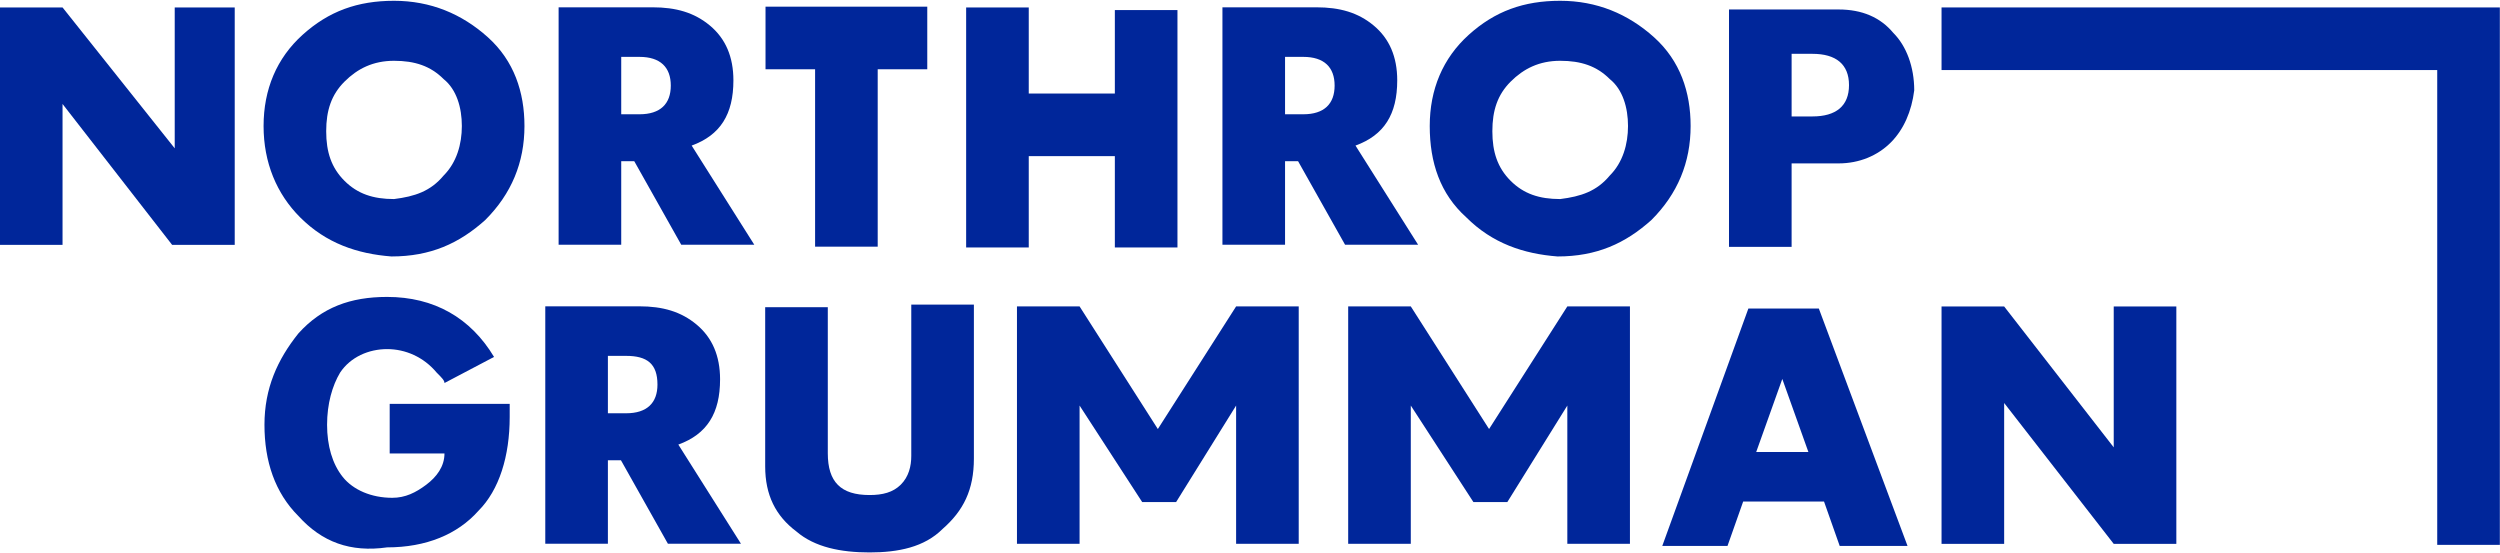 <?xml version="1.0" encoding="UTF-8"?> <svg xmlns="http://www.w3.org/2000/svg" xmlns:xlink="http://www.w3.org/1999/xlink" version="1.1" id="svg4403" x="0px" y="0px" viewBox="0 0 1010.5 223.7" style="enable-background:new 0 0 1010.5 223.7;" xml:space="preserve"> <style type="text/css"> .st0{fill:#00269A;} </style> <g id="g896" transform="matrix(10.545,0,0,-10.545,-12182.9,6882.734)"> <g id="g897"> <g id="g3458" transform="translate(1164.322,643.616)"> <path id="path3456" class="st0" d="M-9,8.8h2.4l4.3-5.4v5.4H0v-9.1h-2.4l-4.2,5.4v-5.4H-9V8.8z"> </path> </g> <g id="g3462" transform="translate(1181.328,637.171)"> <path id="path3460" class="st0" d="M-9,8.8c0.5,0.5,0.7,1.2,0.7,1.9c0,0.7-0.2,1.4-0.7,1.8c-0.5,0.5-1.1,0.7-1.9,0.7 c-0.8,0-1.4-0.3-1.9-0.8c-0.5-0.5-0.7-1.1-0.7-1.9c0-0.8,0.2-1.4,0.7-1.9c0.5-0.5,1.1-0.7,1.9-0.7C-10.1,8-9.5,8.2-9,8.8 M-14.5,7.2c-0.9,0.9-1.4,2.1-1.4,3.5c0,1.4,0.5,2.6,1.5,3.5c1,0.9,2.1,1.3,3.5,1.3s2.6-0.5,3.6-1.4c1-0.9,1.4-2.1,1.4-3.4 c0-1.4-0.5-2.6-1.5-3.6c-1-0.9-2.1-1.4-3.6-1.4C-12.3,5.8-13.5,6.2-14.5,7.2"> </path> </g> <g id="g3466" transform="translate(1188.837,639.521)"> <path id="path3464" class="st0" d="M-9,8.8c0.8,0,1.2,0.4,1.2,1.1S-8.2,11-9,11h-0.7V8.8H-9z M-12.1,12.9h3.6 c0.9,0,1.6-0.2,2.2-0.7c0.6-0.5,0.9-1.2,0.9-2.1c0-1.3-0.5-2.1-1.6-2.5l2.4-3.8h-2.8L-9.2,7h-0.5V3.8h-2.4V12.9z"> </path> </g> <g id="g3470" transform="translate(1195.568,641.245)"> <path id="path3468" class="st0" d="M-9,8.8h-1.9v2.4h6.2V8.8h-1.9V2H-9V8.8z"> </path> </g> <g id="g3474" transform="translate(1201.358,643.616)"> <path id="path3472" class="st0" d="M-9,8.8h2.4V5.5h3.3v3.2h2.4v-9.1h-2.4v3.5h-3.3v-3.5H-9V8.8z"> </path> </g> <g id="g3478" transform="translate(1214.282,639.521)"> <path id="path3476" class="st0" d="M-9,8.8c0.8,0,1.2,0.4,1.2,1.1S-8.2,11-9,11h-0.7V8.8H-9z M-12.1,12.9h3.6 c0.9,0,1.6-0.2,2.2-0.7c0.6-0.5,0.9-1.2,0.9-2.1c0-1.3-0.5-2.1-1.6-2.5l2.4-3.8h-2.8L-9.2,7h-0.5V3.8h-2.4V12.9z"> </path> </g> <g id="g3482" transform="translate(1226.028,637.171)"> <path id="path3480" class="st0" d="M-9,8.8c0.5,0.5,0.7,1.2,0.7,1.9c0,0.7-0.2,1.4-0.7,1.8c-0.5,0.5-1.1,0.7-1.9,0.7 c-0.8,0-1.4-0.3-1.9-0.8c-0.5-0.5-0.7-1.1-0.7-1.9c0-0.8,0.2-1.4,0.7-1.9c0.5-0.5,1.1-0.7,1.9-0.7C-10.1,8-9.5,8.2-9,8.8 M-14.5,7.2c-1,0.9-1.4,2.1-1.4,3.5c0,1.4,0.5,2.6,1.5,3.5c1,0.9,2.1,1.3,3.5,1.3c1.4,0,2.6-0.5,3.6-1.4c1-0.9,1.4-2.1,1.4-3.4 c0-1.4-0.5-2.6-1.5-3.6c-1-0.9-2.1-1.4-3.6-1.4C-12.3,5.8-13.5,6.2-14.5,7.2"> </path> </g> <g id="g3486" transform="translate(1233.799,639.438)"> <path id="path3484" class="st0" d="M-9,8.8c0.9,0,1.4,0.4,1.4,1.2c0,0.8-0.5,1.2-1.4,1.2h-0.8V8.8H-9z M-12.1,12.9h4.1 c0.9,0,1.6-0.3,2.1-0.9c0.5-0.5,0.8-1.3,0.8-2.2C-5.2,9-5.5,8.3-6,7.8C-6.5,7.3-7.2,7-8,7h-1.8V3.8h-2.4V12.9z"> </path> </g> </g> <g id="g898"> <g id="g3442" transform="translate(1175.762,624.12)"> <path id="path3440" class="st0" d="M-9,8.8c-0.9,0.9-1.3,2.1-1.3,3.5c0,1.4,0.5,2.5,1.3,3.5c0.9,1,2,1.4,3.4,1.4 c1.8,0,3.2-0.8,4.1-2.3l-1.9-1c0,0.1-0.1,0.2-0.3,0.4c-0.5,0.6-1.2,0.9-1.9,0.9s-1.4-0.3-1.8-0.9c-0.3-0.5-0.5-1.2-0.5-2 c0-0.8,0.2-1.5,0.6-2c0.4-0.5,1.1-0.8,1.9-0.8c0.5,0,0.9,0.2,1.3,0.5c0.4,0.3,0.7,0.7,0.7,1.2h-2.1v1.9h4.6v-0.5 c0-1.5-0.4-2.8-1.2-3.6c-0.8-0.9-2-1.4-3.5-1.4C-7,7.4-8.1,7.8-9,8.8"> </path> </g> <g id="g3502" transform="translate(1188.326,628.06)"> <path id="path3500" class="st0" d="M-9,8.8c0.8,0,1.2,0.4,1.2,1.1c0,0.8-0.4,1.1-1.2,1.1h-0.7V8.8H-9z M-12.1,12.9h3.6 c0.9,0,1.6-0.2,2.2-0.7c0.6-0.5,0.9-1.2,0.9-2.1c0-1.3-0.5-2.1-1.6-2.5l2.4-3.8h-2.8L-9.2,7h-0.5V3.8h-2.4L-12.1,12.9z"> </path> </g> <g id="g3446" transform="translate(1194.855,623.526)"> <path id="path3444" class="st0" d="M-9,8.8c-0.8,0.6-1.2,1.4-1.2,2.5v6.1h2.4v-5.6c0-1.1,0.5-1.6,1.6-1.6c0.5,0,0.9,0.1,1.2,0.4 c0.3,0.3,0.4,0.7,0.4,1.1v5.8h2.4v-5.9c0-1.2-0.4-2-1.2-2.7C-4.1,8.2-5.1,8-6.2,8C-7.3,8-8.3,8.2-9,8.8"> </path> </g> <g id="g3494" transform="translate(1208.706,627.456)"> <path id="path3492" class="st0" d="M-9,8.8l3,4.7h0h2.4V4.4H-6v5.3h0L-8.3,6h-1.3L-12,9.7h0V4.4h-2.4v9.1h2.4L-9,8.8z"> </path> </g> <g id="g3498" transform="translate(1221.402,627.456)"> <path id="path3496" class="st0" d="M-9,8.8l3,4.7h0h2.4V4.4H-6v5.3h0L-8.3,6h-1.3L-12,9.7h0l0-5.3h-2.4v9.1h2.4L-9,8.8z"> </path> </g> <g id="g3450" transform="translate(1233.642,626.576)"> <path id="path3448" class="st0" d="M-9,8.8l-1,2.8l-1-2.8H-9z M-11.3,14.3h2.7l3.4-9.1h-2.6l-0.6,1.7h-3.1l-0.6-1.7h-2.5 L-11.3,14.3z"> </path> </g> <g id="g3454" transform="translate(1238.746,632.154)"> <path id="path3452" class="st0" d="M-9,8.8h2.4l4.2-5.4v5.4h2.4v-9.1h-2.4l-4.2,5.4v-5.4H-9V8.8z"> </path> </g> </g> <g id="g899" transform="translate(1238.746,643.616)"> <path id="path3488" class="st0" d="M-9,8.8V6.4h19v-18.2h2.4V8.8H-9z"> </path> </g> </g> </svg> 